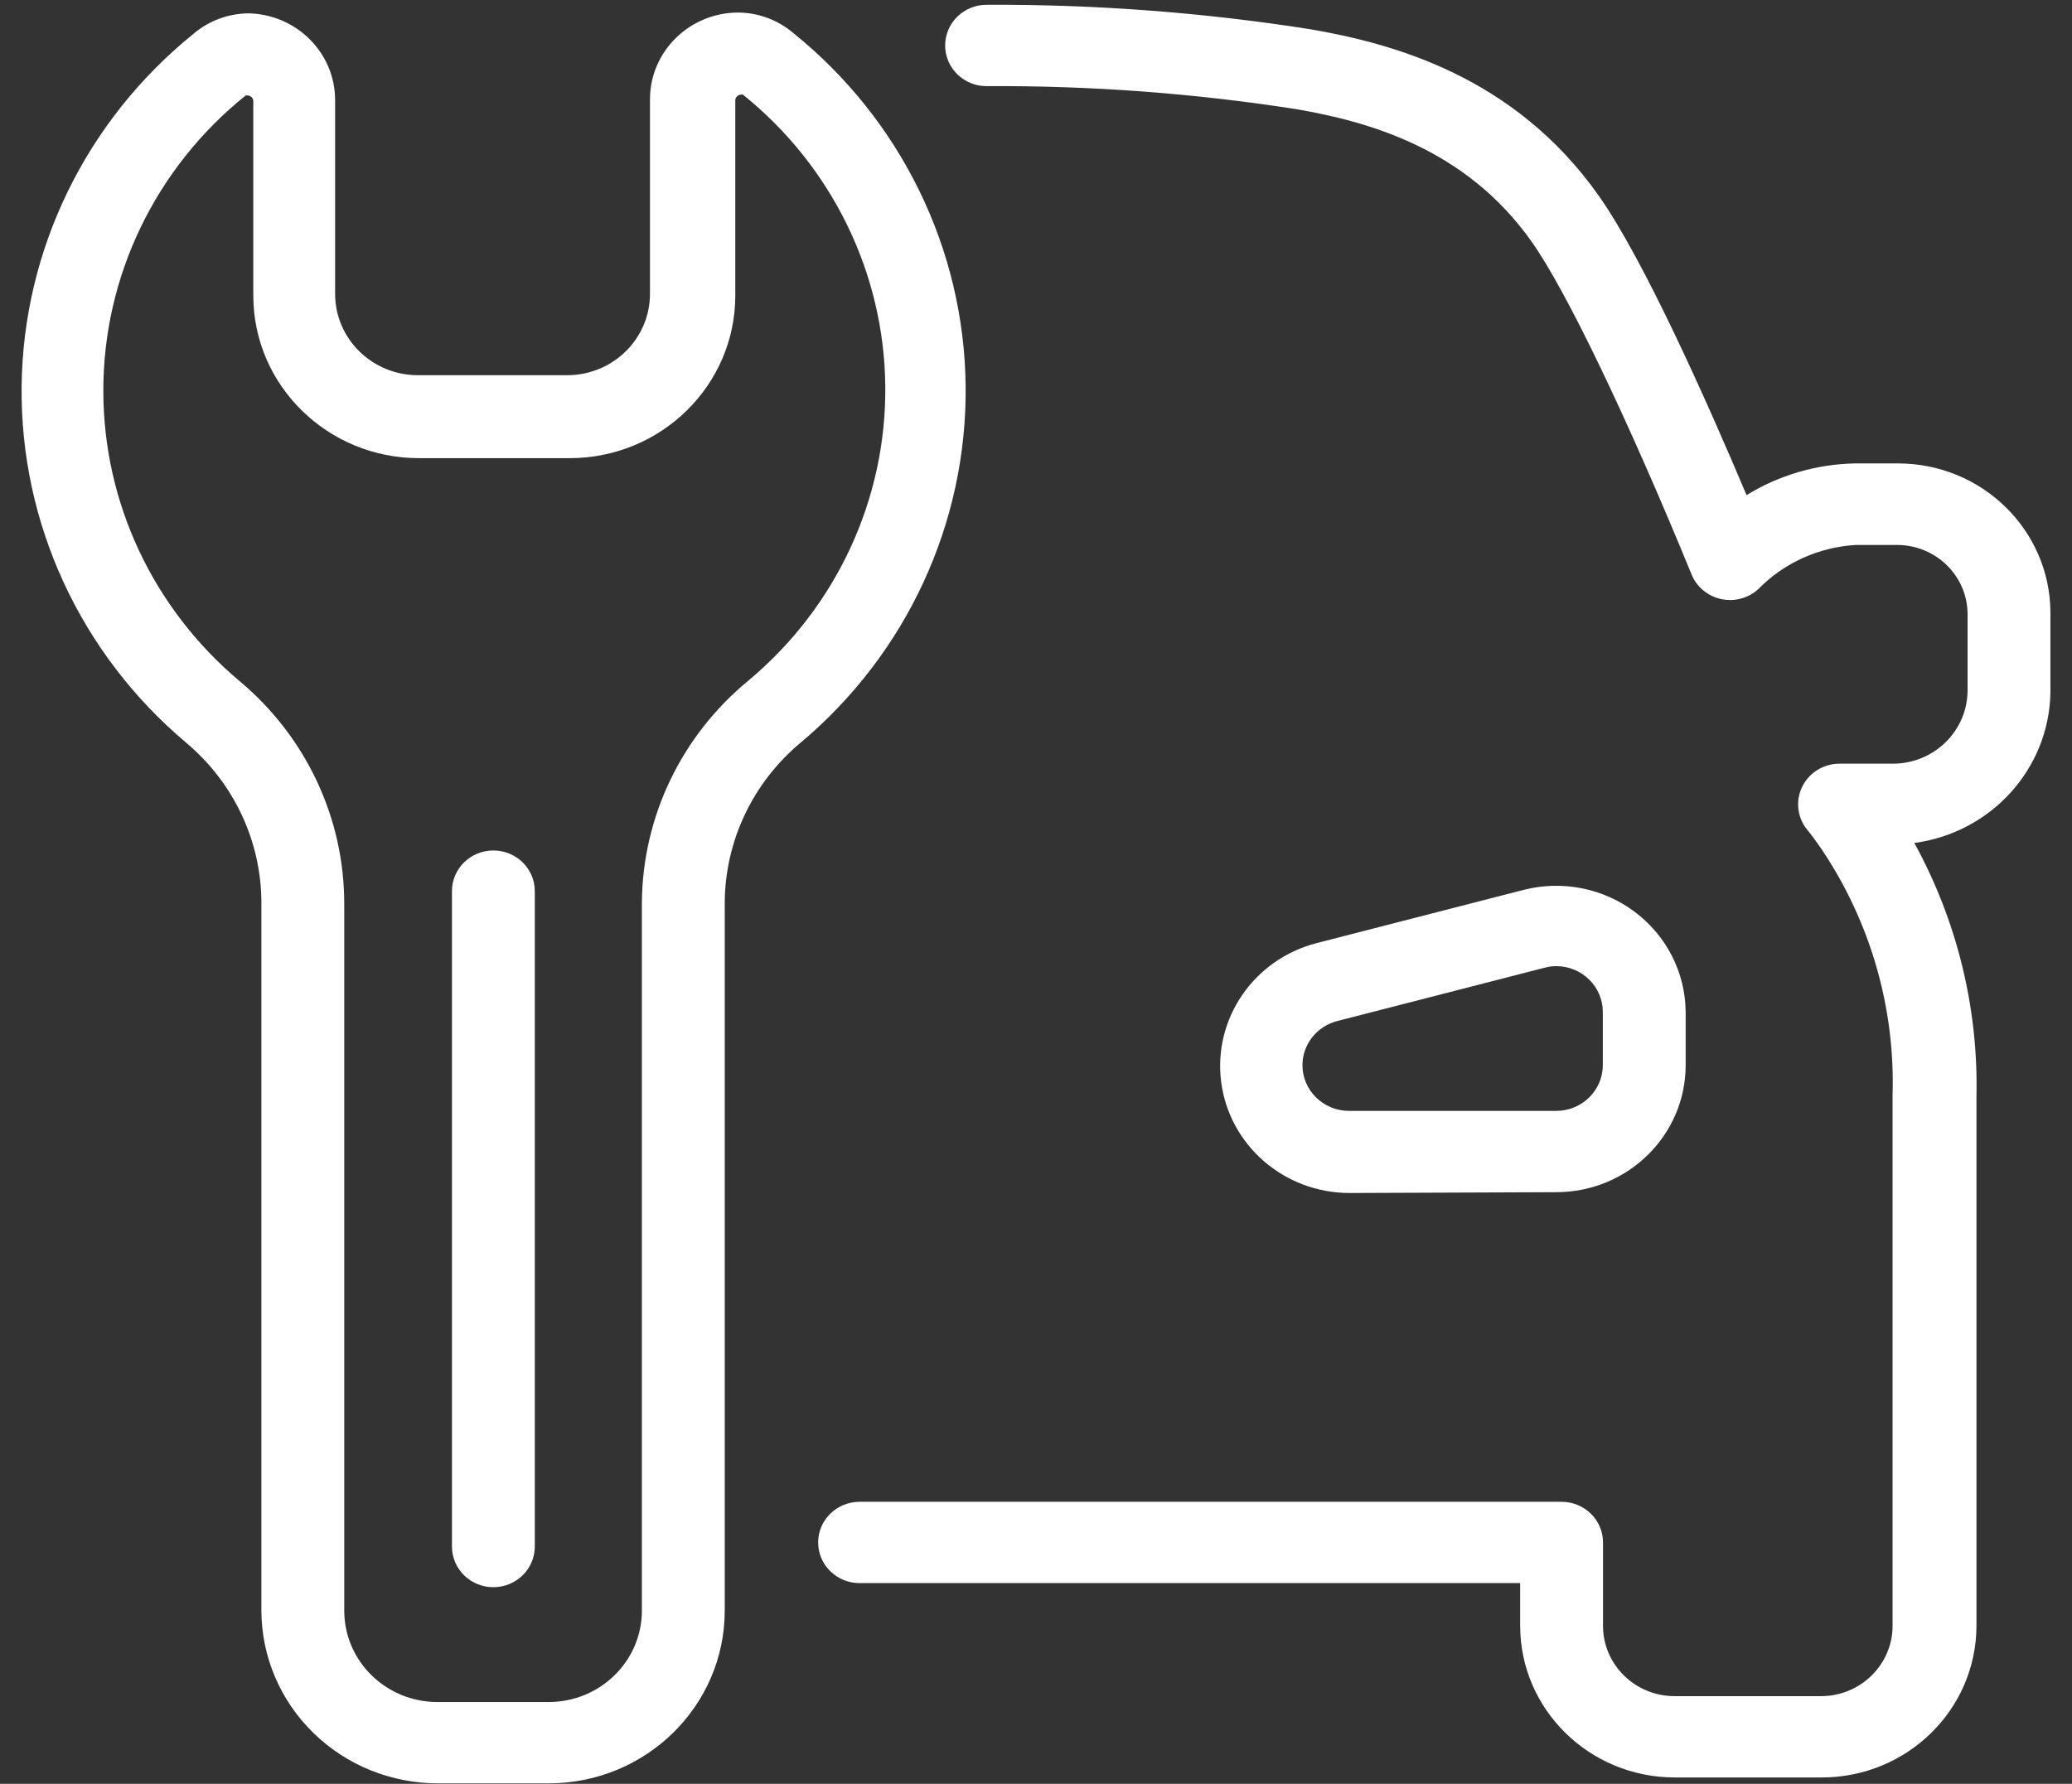 <svg width="72" height="62" viewBox="0 0 72 62" fill="none" xmlns="http://www.w3.org/2000/svg">
<rect x="0" y="0" width="72" height="62" fill="#333333" stroke="none"/>
<path fill-rule="evenodd" clip-rule="evenodd" d="M54.076 41.437C56.561 41.437 58.575 39.46 58.575 37.021V35.17C58.564 33.808 57.914 32.527 56.812 31.698C55.711 30.869 54.282 30.586 52.939 30.931L45.741 32.782C43.56 33.351 42.146 35.419 42.436 37.616C42.725 39.813 44.629 41.46 46.886 41.465L54.076 41.437ZM45.259 37.021C45.261 36.3 45.757 35.671 46.468 35.488L53.666 33.637C53.802 33.6 53.942 33.581 54.083 33.58C54.975 33.584 55.696 34.295 55.696 35.17V37.021C55.696 37.899 54.971 38.611 54.076 38.611H46.878C45.984 38.611 45.259 37.899 45.259 37.021ZM71.25 24.084C71.197 26.728 69.19 28.941 66.521 29.299C68.004 32.001 68.748 35.034 68.68 38.102V56.508C68.676 59.417 66.275 61.775 63.311 61.779H58.193C55.229 61.775 52.828 59.417 52.824 56.508V55.024H29.87C29.075 55.024 28.43 54.392 28.43 53.611C28.43 52.831 29.075 52.198 29.87 52.198H54.263C55.058 52.198 55.703 52.831 55.703 53.611V56.508C55.703 57.858 56.818 58.953 58.193 58.953H63.275C64.65 58.953 65.765 57.858 65.765 56.508V38.067C65.859 35.033 64.997 32.045 63.296 29.511C63.131 29.27 62.951 29.023 62.771 28.804C62.444 28.376 62.391 27.803 62.635 27.324C62.879 26.845 63.377 26.543 63.923 26.543H64.153H65.823C67.233 26.516 68.363 25.391 68.371 24.006V21.35C68.371 20.027 67.285 18.952 65.938 18.941H64.499C63.209 19.013 61.996 19.56 61.101 20.474C60.755 20.792 60.271 20.922 59.808 20.822C59.345 20.721 58.961 20.404 58.783 19.972C56.545 14.51 54.414 10.08 53.227 8.406C50.916 5.127 47.497 4.223 45.079 3.799C41.508 3.242 37.897 2.972 34.282 2.994C33.487 2.994 32.843 2.361 32.843 1.581C32.843 0.8 33.487 0.167 34.282 0.167C38.047 0.148 41.807 0.432 45.525 1.015C48.404 1.51 52.615 2.647 55.544 6.788C57.121 9.013 59.338 14.002 60.691 17.209C61.817 16.517 63.112 16.136 64.441 16.107H65.96C68.863 16.111 71.222 18.408 71.25 21.258C71.25 22.085 71.25 22.982 71.25 24.084ZM9.083 31.39V55.985C9.088 57.583 9.741 59.113 10.897 60.238C12.052 61.363 13.616 61.991 15.244 61.984H19.088C22.455 61.972 25.18 59.291 25.184 55.985V31.39C25.19 29.243 26.152 27.206 27.819 25.815C31.504 22.72 33.605 18.181 33.555 13.419C33.505 8.658 31.309 4.163 27.559 1.142C27.031 0.694 26.358 0.444 25.659 0.436C23.962 0.436 22.586 1.787 22.586 3.453V10.215C22.586 11.775 21.297 13.041 19.707 13.041H14.524C12.934 13.041 11.645 11.775 11.645 10.215V3.481C11.645 1.837 10.304 0.495 8.629 0.464C7.931 0.472 7.258 0.722 6.729 1.171C2.989 4.191 0.801 8.68 0.751 13.434C0.701 18.188 2.794 22.72 6.47 25.815C8.129 27.209 9.084 29.246 9.083 31.39ZM3.591 13.585C3.586 9.608 5.401 5.839 8.536 3.319C8.559 3.311 8.584 3.311 8.608 3.319C8.713 3.322 8.798 3.406 8.802 3.509V10.271C8.802 13.393 11.38 15.924 14.56 15.924H19.793C22.973 15.924 25.551 13.393 25.551 10.271V3.481C25.555 3.377 25.64 3.294 25.746 3.29C25.769 3.282 25.794 3.282 25.817 3.29C28.912 5.781 30.722 9.489 30.763 13.417C30.803 17.345 29.069 21.088 26.026 23.639C23.682 25.558 22.321 28.394 22.305 31.39V55.985C22.301 57.736 20.856 59.154 19.073 59.157H15.194C13.41 59.154 11.966 57.736 11.962 55.985V31.39C11.957 28.42 10.629 25.601 8.327 23.674C5.321 21.153 3.59 17.466 3.591 13.585ZM15.705 53.752V30.973C15.705 30.193 16.349 29.56 17.144 29.56C17.939 29.56 18.584 30.193 18.584 30.973V53.752C18.584 54.533 17.939 55.166 17.144 55.166C16.349 55.166 15.705 54.533 15.705 53.752Z" fill="white"/>
</svg>
